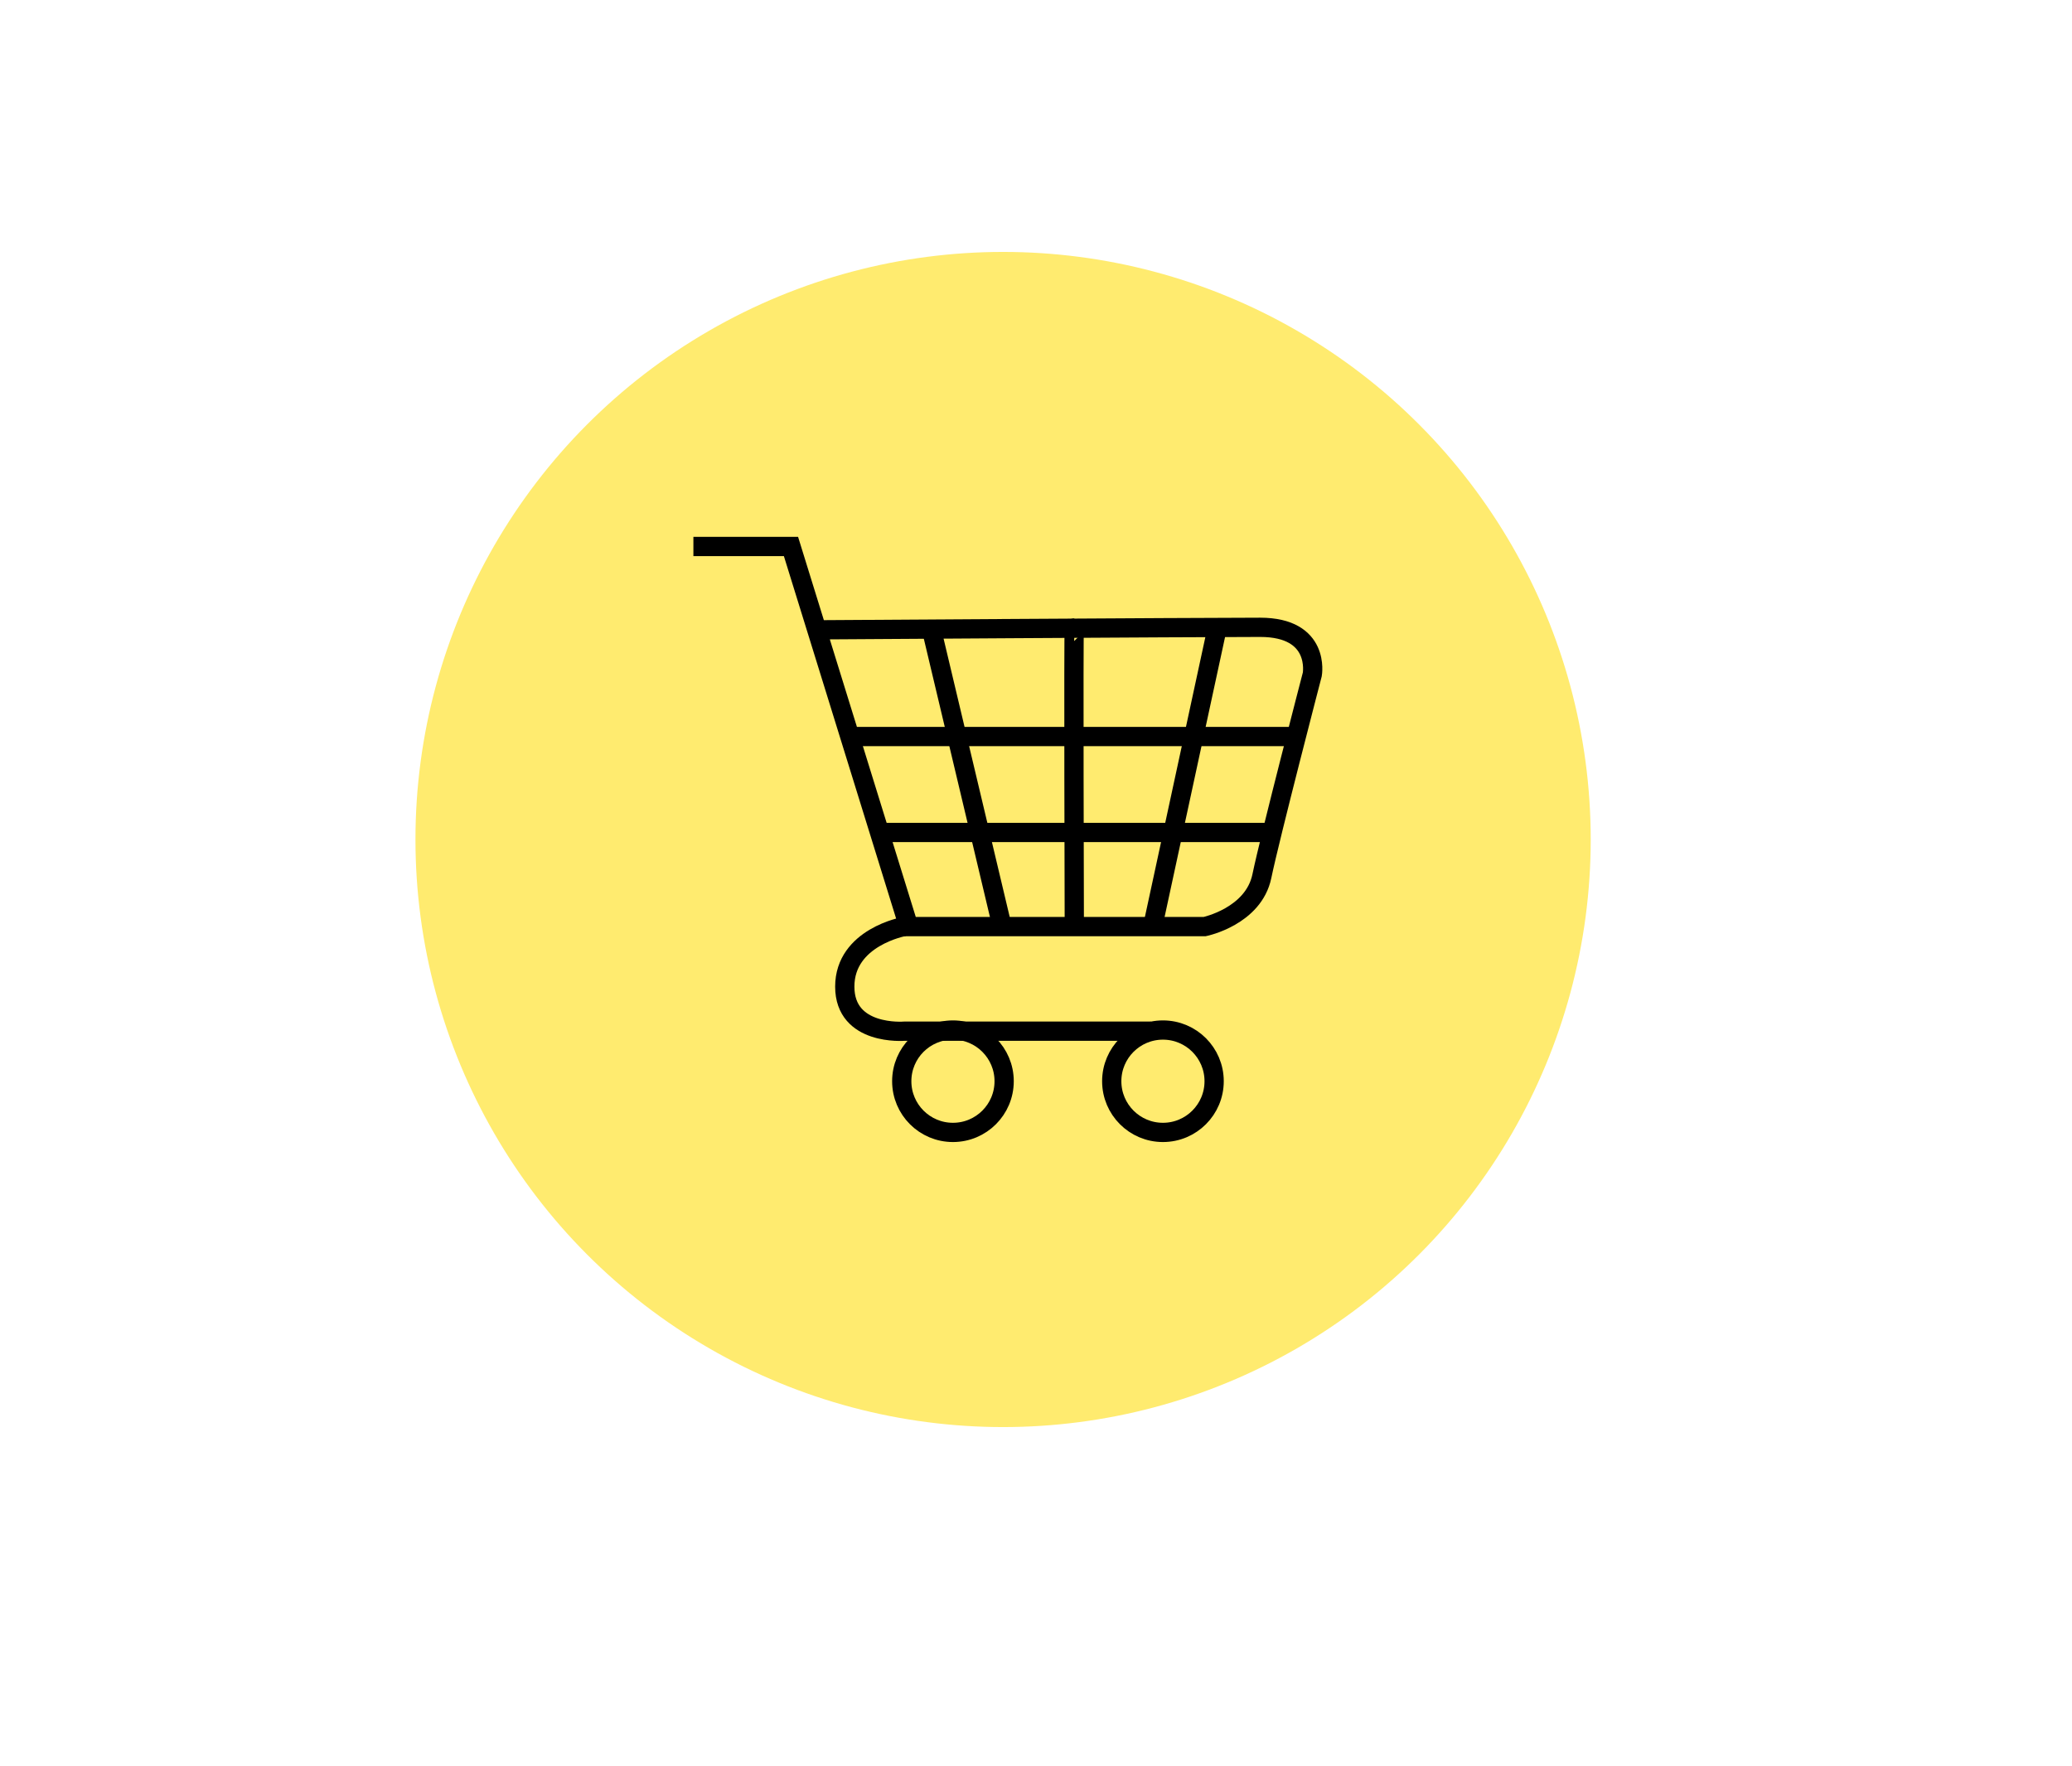 <?xml version="1.0" encoding="utf-8"?>
<!-- Generator: Adobe Illustrator 24.2.0, SVG Export Plug-In . SVG Version: 6.00 Build 0)  -->
<svg version="1.1" xmlns="http://www.w3.org/2000/svg" xmlns:xlink="http://www.w3.org/1999/xlink" x="0px" y="0px"
	 viewBox="0 0 215.3 183.49" style="enable-background:new 0 0 215.3 183.49;" xml:space="preserve">
<style type="text/css">
	.st0{fill-rule:evenodd;clip-rule:evenodd;fill:#FFEB6F;}
	.st1{fill:none;stroke:#000000;stroke-width:2;stroke-miterlimit:10;}
	.st2{fill-rule:evenodd;clip-rule:evenodd;fill:none;stroke:#000000;stroke-width:2;stroke-miterlimit:10;}
	.st3{fill-rule:evenodd;clip-rule:evenodd;stroke:#000000;stroke-width:2;stroke-miterlimit:10;}
	
		.st4{fill-rule:evenodd;clip-rule:evenodd;fill:none;stroke:#000000;stroke-width:2;stroke-linecap:round;stroke-linejoin:round;stroke-miterlimit:10;}
	.st5{fill:none;stroke:#000000;stroke-width:3;stroke-miterlimit:10;}
</style>
<g id="Capa_0__x2B__PIE__x2B__CONTACTO__x2B__CRAVIC__x2B__PLANETA__x2B__VIVISTA_VIRTUAL__x2B__FOTOS__x2B__LUZ_PROPIA__x2B__SERVICIOA__x2B__MAPA__x2B__BANNER_xA0_Imagen_1_">
</g>
<g id="_x31_2_VIVIENDAS_1_">
	<g id="Primera_fase_finalizada._Visita_chalet_piloto.__12_viviendas_un_1_">
	</g>
	<g id="Ya_no_tienes_que_imaginar._Ya_no_tienes_que_desear._Ya_puedes_v_1_">
	</g>
</g>
<g id="HEADER_1_">
	<g id="Objeto_inteligente_vectorial_xA0_Imagen_1_">
	</g>
	<g id="logonormal_xA0_Imagen_1_">
	</g>
</g>
<g id="Capa_8">
	<circle class="st0" cx="104.23" cy="87.24" r="61.06"/>
	<g>
		<line class="st2" x1="126.49" y1="65.19" x2="119.85" y2="95.93"/>
		<path class="st2" d="M111.63,65.27c-0.09,0,0,31.02,0,31.02"/>
		<line class="st2" x1="96.78" y1="65.36" x2="104.23" y2="96.72"/>
		<line class="st2" x1="88.3" y1="76.54" x2="134.62" y2="76.54"/>
		<line class="st2" x1="91.4" y1="86.51" x2="132.18" y2="86.51"/>
		<path class="st2" d="M93.97,96.28c0,0-6.19,1.1-6.19,6.25s6.19,4.63,6.19,4.63h25.62"/>
		<circle class="st2" cx="120.84" cy="112.36" r="5.32"/>
		<circle class="st2" cx="99.02" cy="112.36" r="5.32"/>
		<path class="st2" d="M72.05,56.79h10.14l12.23,39.5h30.76c0,0,5.07-1.05,5.94-5.24c0.87-4.19,5.24-20.97,5.24-20.97
			s0.88-4.89-5.42-4.89c-6.52,0-46.08,0.26-46.08,0.26"/>
	</g>
</g>
</svg>

